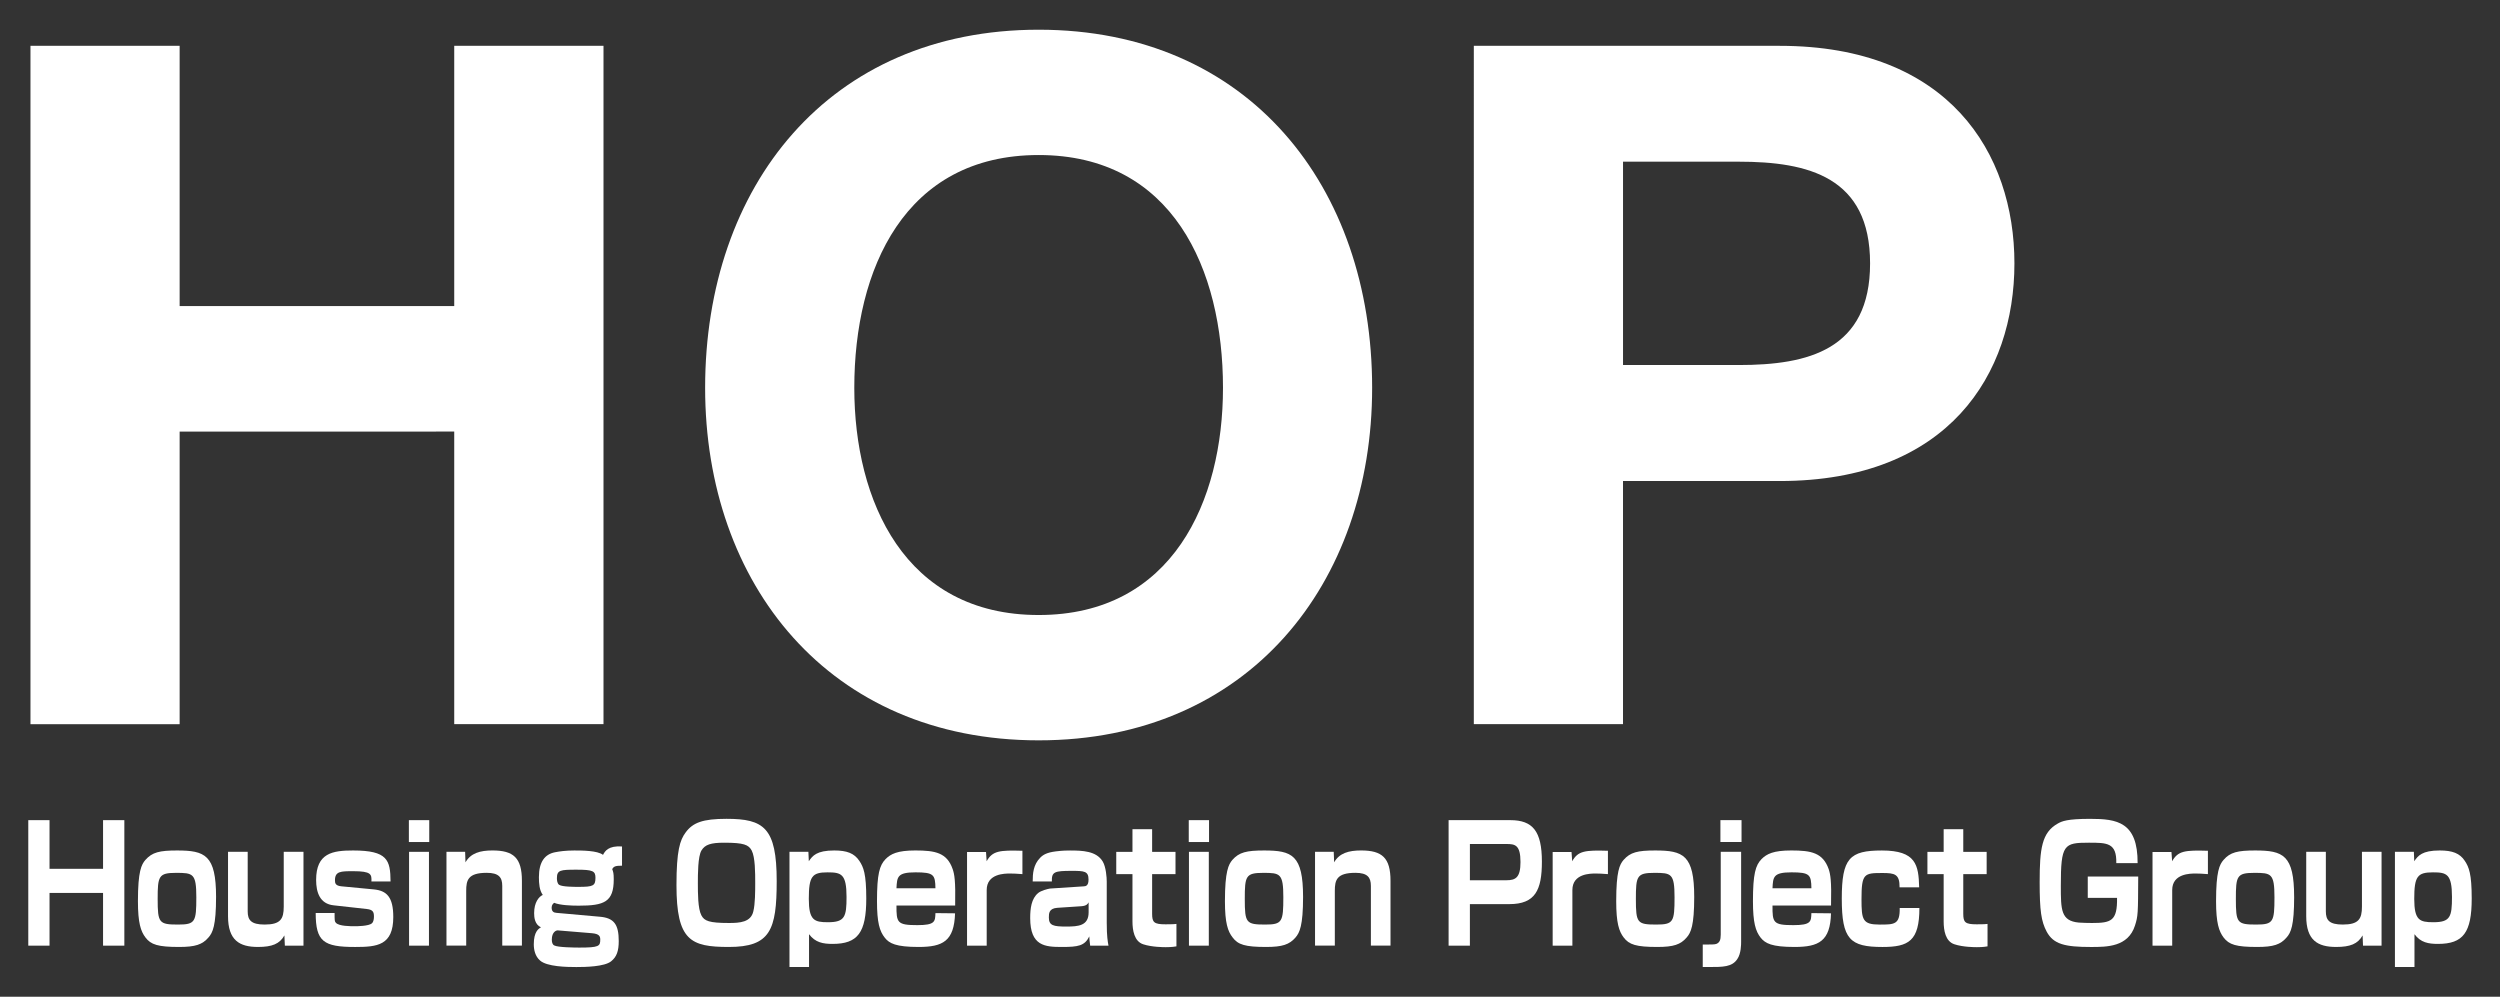 <?xml version="1.0" encoding="UTF-8"?><svg id="_レイヤー_1" xmlns="http://www.w3.org/2000/svg" width="153" height="61" viewBox="0 0 153 61"><rect x="0" y="0" width="153" height="61" fill="#333333" stroke="none"/><defs><style>.cls-1{fill:#fff;stroke-width:0px;}</style></defs><path class="cls-1" d="m1.865,2.805h9.129v15.928h16.805V2.805h9.135v41.514h-9.135v-17.907H10.994v17.907H1.865V2.805Z"/><path class="cls-1" d="m63.567,1.818c12.843,0,20.408,9.589,20.408,21.917,0,11.983-7.566,21.574-20.408,21.574-12.853,0-20.413-9.591-20.413-21.574,0-12.329,7.56-21.917,20.413-21.917Zm0,35.821c8.194,0,11.28-6.983,11.28-13.904,0-7.265-3.085-14.247-11.28-14.247-8.201,0-11.284,6.982-11.284,14.247,0,6.921,3.083,13.904,11.284,13.904Z"/><path class="cls-1" d="m90.199,2.805h18.722c10.349,0,14.362,6.572,14.362,13.315,0,6.75-4.013,13.319-14.362,13.319h-9.593v14.88h-9.13V2.805Zm9.13,19.535h7.089c4.247,0,8.031-.927,8.031-6.219,0-5.291-3.784-6.226-8.031-6.226h-7.089v12.445Z"/><path class="cls-1" d="m3.031,50.193v2.978h3.276v-2.978h1.303v7.681h-1.303v-3.227h-3.276v3.227h-1.3v-7.681h1.3Z"/><path class="cls-1" d="m13.223,54.893c0,1.763-.206,2.19-.464,2.48-.372.434-.801.581-1.8.581-1.289,0-1.725-.14-2.057-.581-.287-.378-.461-.886-.461-2.219,0-1.838.214-2.245.457-2.526.415-.47.864-.579,1.934-.579,1.717,0,2.391.276,2.391,2.844Zm-2.32,1.69c1.048,0,1.112-.165,1.112-1.673,0-1.463-.202-1.491-1.244-1.491-1.065,0-1.122.204-1.122,1.597,0,1.47.08,1.567,1.254,1.567Z"/><path class="cls-1" d="m17.433,57.874l-.028-.626c-.29.52-.754.706-1.618.706-1.127,0-1.832-.403-1.832-1.883v-3.939h1.204v3.646c0,.533.21.805,1.035.805.976,0,1.171-.34,1.171-1.098v-3.353h1.208v5.742h-1.141Z"/><path class="cls-1" d="m22.732,53.946c.014-.431.007-.629-1.12-.629-.747,0-1.112,0-1.112.554,0,.161.014.335.389.371l1.986.189c.79.077,1.194.463,1.194,1.69,0,1.741-.991,1.834-2.333,1.834-1.938,0-2.413-.328-2.416-2.079h1.157c0,.46,0,.515.082.602.195.207.875.207,1.168.207.075,0,.851,0,1.035-.181.105-.094.123-.279.123-.413,0-.266-.053-.418-.438-.46l-2.026-.225c-.844-.087-1.074-.792-1.074-1.554,0-1.651,1.013-1.803,2.263-1.803,2.111,0,2.281.585,2.292,1.896h-1.172Z"/><path class="cls-1" d="m26.27,50.193v1.339h-1.247v-1.339h1.247Zm-.018,1.939v5.742h-1.217v-5.742h1.217Z"/><path class="cls-1" d="m28.466,52.132l.021.642c.326-.565.897-.726,1.651-.726,1.286,0,1.803.448,1.803,1.857v3.968h-1.203v-3.657c0-.522-.213-.799-.95-.799-1.15,0-1.256.451-1.256,1.101v3.354h-1.208v-5.742h1.143Z"/><path class="cls-1" d="m38.064,52.98c-.405,0-.507.046-.596.212.063.167.093.256.093.624,0,1.383-.577,1.611-2.146,1.611-.482,0-1.145-.028-1.502-.175-.067.059-.152.126-.152.295,0,.232.12.309.298.32l2.646.236c.867.072,1.162.466,1.162,1.49,0,.612-.128.97-.468,1.24-.413.33-1.575.35-2.128.35-.584,0-1.799-.02-2.223-.402-.299-.261-.38-.657-.38-.992,0-.772.294-.956.44-1.036-.38-.174-.419-.602-.419-.87,0-.66.292-1.01.529-1.113-.206-.287-.237-.693-.237-1.088,0-.947.371-1.402.981-1.523.273-.054.647-.109,1.186-.109.457,0,1.417,0,1.757.268.116-.226.325-.572,1.162-.515v1.179Zm-3.949,3.958c-.05,0-.344.077-.344.566,0,.165.039.302.149.357.216.12,1.254.131,1.537.131,1.201,0,1.279-.086,1.279-.488,0-.197-.053-.351-.503-.391l-2.118-.175Zm-.032-3.192c0,.133.022.336.141.407.188.123.922.123,1.173.123.906,0,1.045-.059,1.045-.561,0-.408-.163-.49-1.148-.49-.992,0-1.211.017-1.211.521Z"/><path class="cls-1" d="m47.534,53.919c0,3.01-.397,4.035-2.93,4.035-2.34,0-3.204-.39-3.204-3.785,0-2.1.211-2.758.563-3.226.439-.596,1.041-.831,2.499-.831,2.281,0,3.072.537,3.072,3.807Zm-1.531-1.87c-.191-.35-.477-.476-1.685-.476-.819,0-1.173.118-1.389.476-.22.364-.22,1.465-.22,1.991,0,.629,0,1.572.215,1.977.179.346.475.47,1.691.47.665,0,1.342-.047,1.49-.718.111-.437.114-1.235.114-1.728,0-.613,0-1.579-.216-1.991Z"/><path class="cls-1" d="m49.474,52.132l.025.576c.23-.335.477-.659,1.558-.659.772,0,1.226.17,1.537.64.253.379.422.788.422,2.299,0,2.084-.517,2.779-2.061,2.779-.581,0-1.056-.08-1.442-.594v2.008h-1.197v-7.05h1.157Zm.025,2.877c0,1.327.343,1.431,1.173,1.431,1.037,0,1.136-.338,1.136-1.546,0-1.415-.322-1.506-1.166-1.506-.942,0-1.143.239-1.143,1.622Z"/><path class="cls-1" d="m54.864,55.418c-.003,1.047.037,1.2,1.279,1.2,1.08,0,1.091-.217,1.106-.736l1.201.013c-.054,1.706-.751,2.059-2.235,2.059-1.389,0-1.793-.218-2.065-.565-.319-.401-.478-.925-.478-2.236,0-1.676.159-2.197.524-2.575.315-.317.721-.53,1.824-.53,1.229,0,1.936.141,2.284,1.143.107.318.181.688.152,2.226h-3.592Zm2.385-1.056c-.014-.829-.097-.975-1.219-.975s-1.129.281-1.166.975h2.385Z"/><path class="cls-1" d="m60.344,52.141l.039.567c.355-.639.794-.683,2.189-.641v1.429c-.387-.027-.517-.037-.754-.037-.319,0-1.432,0-1.432,1.011v3.405h-1.203v-5.733h1.161Z"/><path class="cls-1" d="m67.734,56.532c0,.747.057,1.089.106,1.342h-1.122c-.039-.265-.042-.395-.053-.566-.283.582-.684.646-1.679.646-1.017,0-1.938-.048-1.938-1.765,0-.578.065-1.192.493-1.541.177-.143.577-.248.722-.269l2.037-.133c.134-.004.318-.02.318-.411,0-.526-.258-.538-1.037-.538-1.043,0-1.226.053-1.207.649h-1.173c0-.486.039-1.027.459-1.453.174-.18.408-.321.95-.388.425-.055.73-.055.871-.055.775,0,1.614.032,2.001.665.209.34.251,1.002.251,1.231v2.586Zm-1.111-1.31c-.047.089-.118.215-.436.238l-1.49.099c-.496.039-.507.336-.507.591,0,.495.276.555,1.077.555.733,0,1.357-.05,1.357-.872v-.612Z"/><path class="cls-1" d="m69.307,50.746h1.203v1.387h1.431v1.364h-1.431v2.419c0,.534.114.652.825.652.429,0,.524-.008.663-.024v1.373c-.28.05-.552.05-.651.05-.121,0-.85,0-1.386-.178-.541-.179-.654-.849-.654-1.397v-2.894h-.992v-1.364h.992v-1.387Z"/><path class="cls-1" d="m73.993,50.193v1.339h-1.241v-1.339h1.241Zm-.014,1.939v5.742h-1.215v-5.742h1.215Z"/><path class="cls-1" d="m79.748,54.893c0,1.763-.213,2.19-.461,2.48-.375.434-.804.581-1.803.581-1.282,0-1.72-.14-2.047-.581-.297-.378-.471-.886-.471-2.219,0-1.838.22-2.245.454-2.526.414-.47.867-.579,1.941-.579,1.718,0,2.387.276,2.387,2.844Zm-2.316,1.69c1.041,0,1.108-.165,1.108-1.673,0-1.463-.199-1.491-1.235-1.491-1.073,0-1.124.204-1.124,1.597,0,1.47.079,1.567,1.251,1.567Z"/><path class="cls-1" d="m81.624,52.132l.025.642c.323-.565.893-.726,1.648-.726,1.289,0,1.802.448,1.802,1.857v3.968h-1.201v-3.657c0-.522-.212-.799-.946-.799-1.154,0-1.261.451-1.261,1.101v3.354h-1.211v-5.742h1.143Z"/><path class="cls-1" d="m92.431,50.193c1.37,0,1.933.671,1.933,2.541,0,1.748-.411,2.598-1.991,2.598h-2.416v2.543h-1.303v-7.681h3.776Zm-2.473,1.46v2.218h2.239c.559,0,.857-.163.857-1.115,0-1.057-.341-1.103-.857-1.103h-2.239Z"/><path class="cls-1" d="m96.177,52.141l.042.567c.354-.639.794-.683,2.186-.641v1.429c-.385-.027-.506-.037-.751-.037-.315,0-1.424,0-1.424,1.011v3.405h-1.207v-5.733h1.154Z"/><path class="cls-1" d="m103.686,54.893c0,1.763-.206,2.19-.461,2.48-.371.434-.8.581-1.799.581-1.289,0-1.725-.14-2.057-.581-.287-.378-.457-.886-.457-2.219,0-1.838.211-2.245.45-2.526.413-.47.86-.579,1.934-.579,1.72,0,2.39.276,2.39,2.844Zm-2.321,1.69c1.052,0,1.117-.165,1.117-1.673,0-1.463-.203-1.491-1.24-1.491-1.071,0-1.126.204-1.126,1.597,0,1.47.078,1.567,1.249,1.567Z"/><path class="cls-1" d="m106.557,52.132v5.511c0,.144,0,.718-.233,1.051-.322.488-.872.488-1.764.488h-.352v-1.375c.54,0,.718,0,.831-.039.198-.08.27-.236.27-.566v-5.07h1.249Zm.025-1.939v1.339h-1.293v-1.339h1.293Z"/><path class="cls-1" d="m108.477,55.418c-.006,1.047.035,1.2,1.275,1.2,1.085,0,1.091-.217,1.105-.736l1.201.013c-.046,1.706-.744,2.059-2.234,2.059-1.393,0-1.789-.218-2.069-.565-.315-.401-.474-.925-.474-2.236,0-1.676.158-2.197.523-2.575.318-.317.723-.53,1.824-.53,1.229,0,1.933.141,2.288,1.143.103.318.18.688.144,2.226h-3.584Zm2.381-1.056c-.014-.829-.095-.975-1.219-.975-1.12,0-1.127.281-1.162.975h2.381Z"/><path class="cls-1" d="m116.254,54.305c.007-.814-.297-.877-1.055-.877-1.119,0-1.275.032-1.275,1.609,0,1.257.063,1.547,1.109,1.547.91,0,1.247,0,1.229-1.016h1.205c0,2.025-.663,2.387-2.26,2.387-1.997,0-2.49-.475-2.49-2.957,0-2.476.475-2.948,2.455-2.948,2.1,0,2.245.894,2.281,2.255h-1.198Z"/><path class="cls-1" d="m118.952,50.746h1.2v1.387h1.431v1.364h-1.431v2.419c0,.534.114.652.826.652.429,0,.524-.008.659-.024v1.373c-.276.05-.545.05-.648.05-.12,0-.85,0-1.381-.178-.548-.179-.656-.849-.656-1.397v-2.894h-.994v-1.364h.994v-1.387Z"/><path class="cls-1" d="m129.517,52.823c.031-1.25-.57-1.25-1.678-1.25-1.534,0-1.716.106-1.716,2.632,0,1.472,0,2.157,1.102,2.257.262.016.531.025.801.025,1.182,0,1.558-.124,1.537-1.538h-1.792v-1.307h3.088c-.011,2.301-.011,2.412-.199,3.004-.422,1.309-1.714,1.309-2.695,1.309-1.597,0-2.292-.167-2.709-.939-.334-.634-.429-1.277-.429-3.034,0-2.046.13-3.032,1.108-3.581.255-.142.563-.288,1.977-.288,1.651,0,2.922.187,2.91,2.712h-1.306Z"/><path class="cls-1" d="m132.893,52.141l.042.567c.357-.639.793-.683,2.189-.641v1.429c-.386-.027-.51-.037-.754-.037-.316,0-1.431,0-1.431,1.011v3.405h-1.205v-5.733h1.159Z"/><path class="cls-1" d="m140.402,54.893c0,1.763-.202,2.19-.462,2.48-.372.434-.8.581-1.803.581-1.29,0-1.718-.14-2.055-.581-.282-.378-.459-.886-.459-2.219,0-1.838.215-2.245.457-2.526.406-.47.86-.579,1.933-.579,1.72,0,2.388.276,2.388,2.844Zm-2.317,1.69c1.045,0,1.112-.165,1.112-1.673,0-1.463-.202-1.491-1.24-1.491-1.071,0-1.122.204-1.122,1.597,0,1.47.074,1.567,1.25,1.567Z"/><path class="cls-1" d="m144.616,57.874l-.025-.626c-.295.52-.754.706-1.618.706-1.127,0-1.832-.403-1.832-1.883v-3.939h1.201v3.646c0,.533.205.805,1.034.805.973,0,1.175-.34,1.175-1.098v-3.353h1.2v5.742h-1.136Z"/><path class="cls-1" d="m147.729,52.132l.023.576c.231-.335.475-.659,1.56-.659.772,0,1.231.17,1.537.64.25.379.42.788.42,2.299,0,2.084-.517,2.779-2.064,2.779-.581,0-1.059-.08-1.439-.594v2.008h-1.196v-7.05h1.159Zm.023,2.877c0,1.327.34,1.431,1.173,1.431,1.038,0,1.136-.338,1.136-1.546,0-1.415-.329-1.506-1.164-1.506-.946,0-1.145.239-1.145,1.622Z"/></svg>